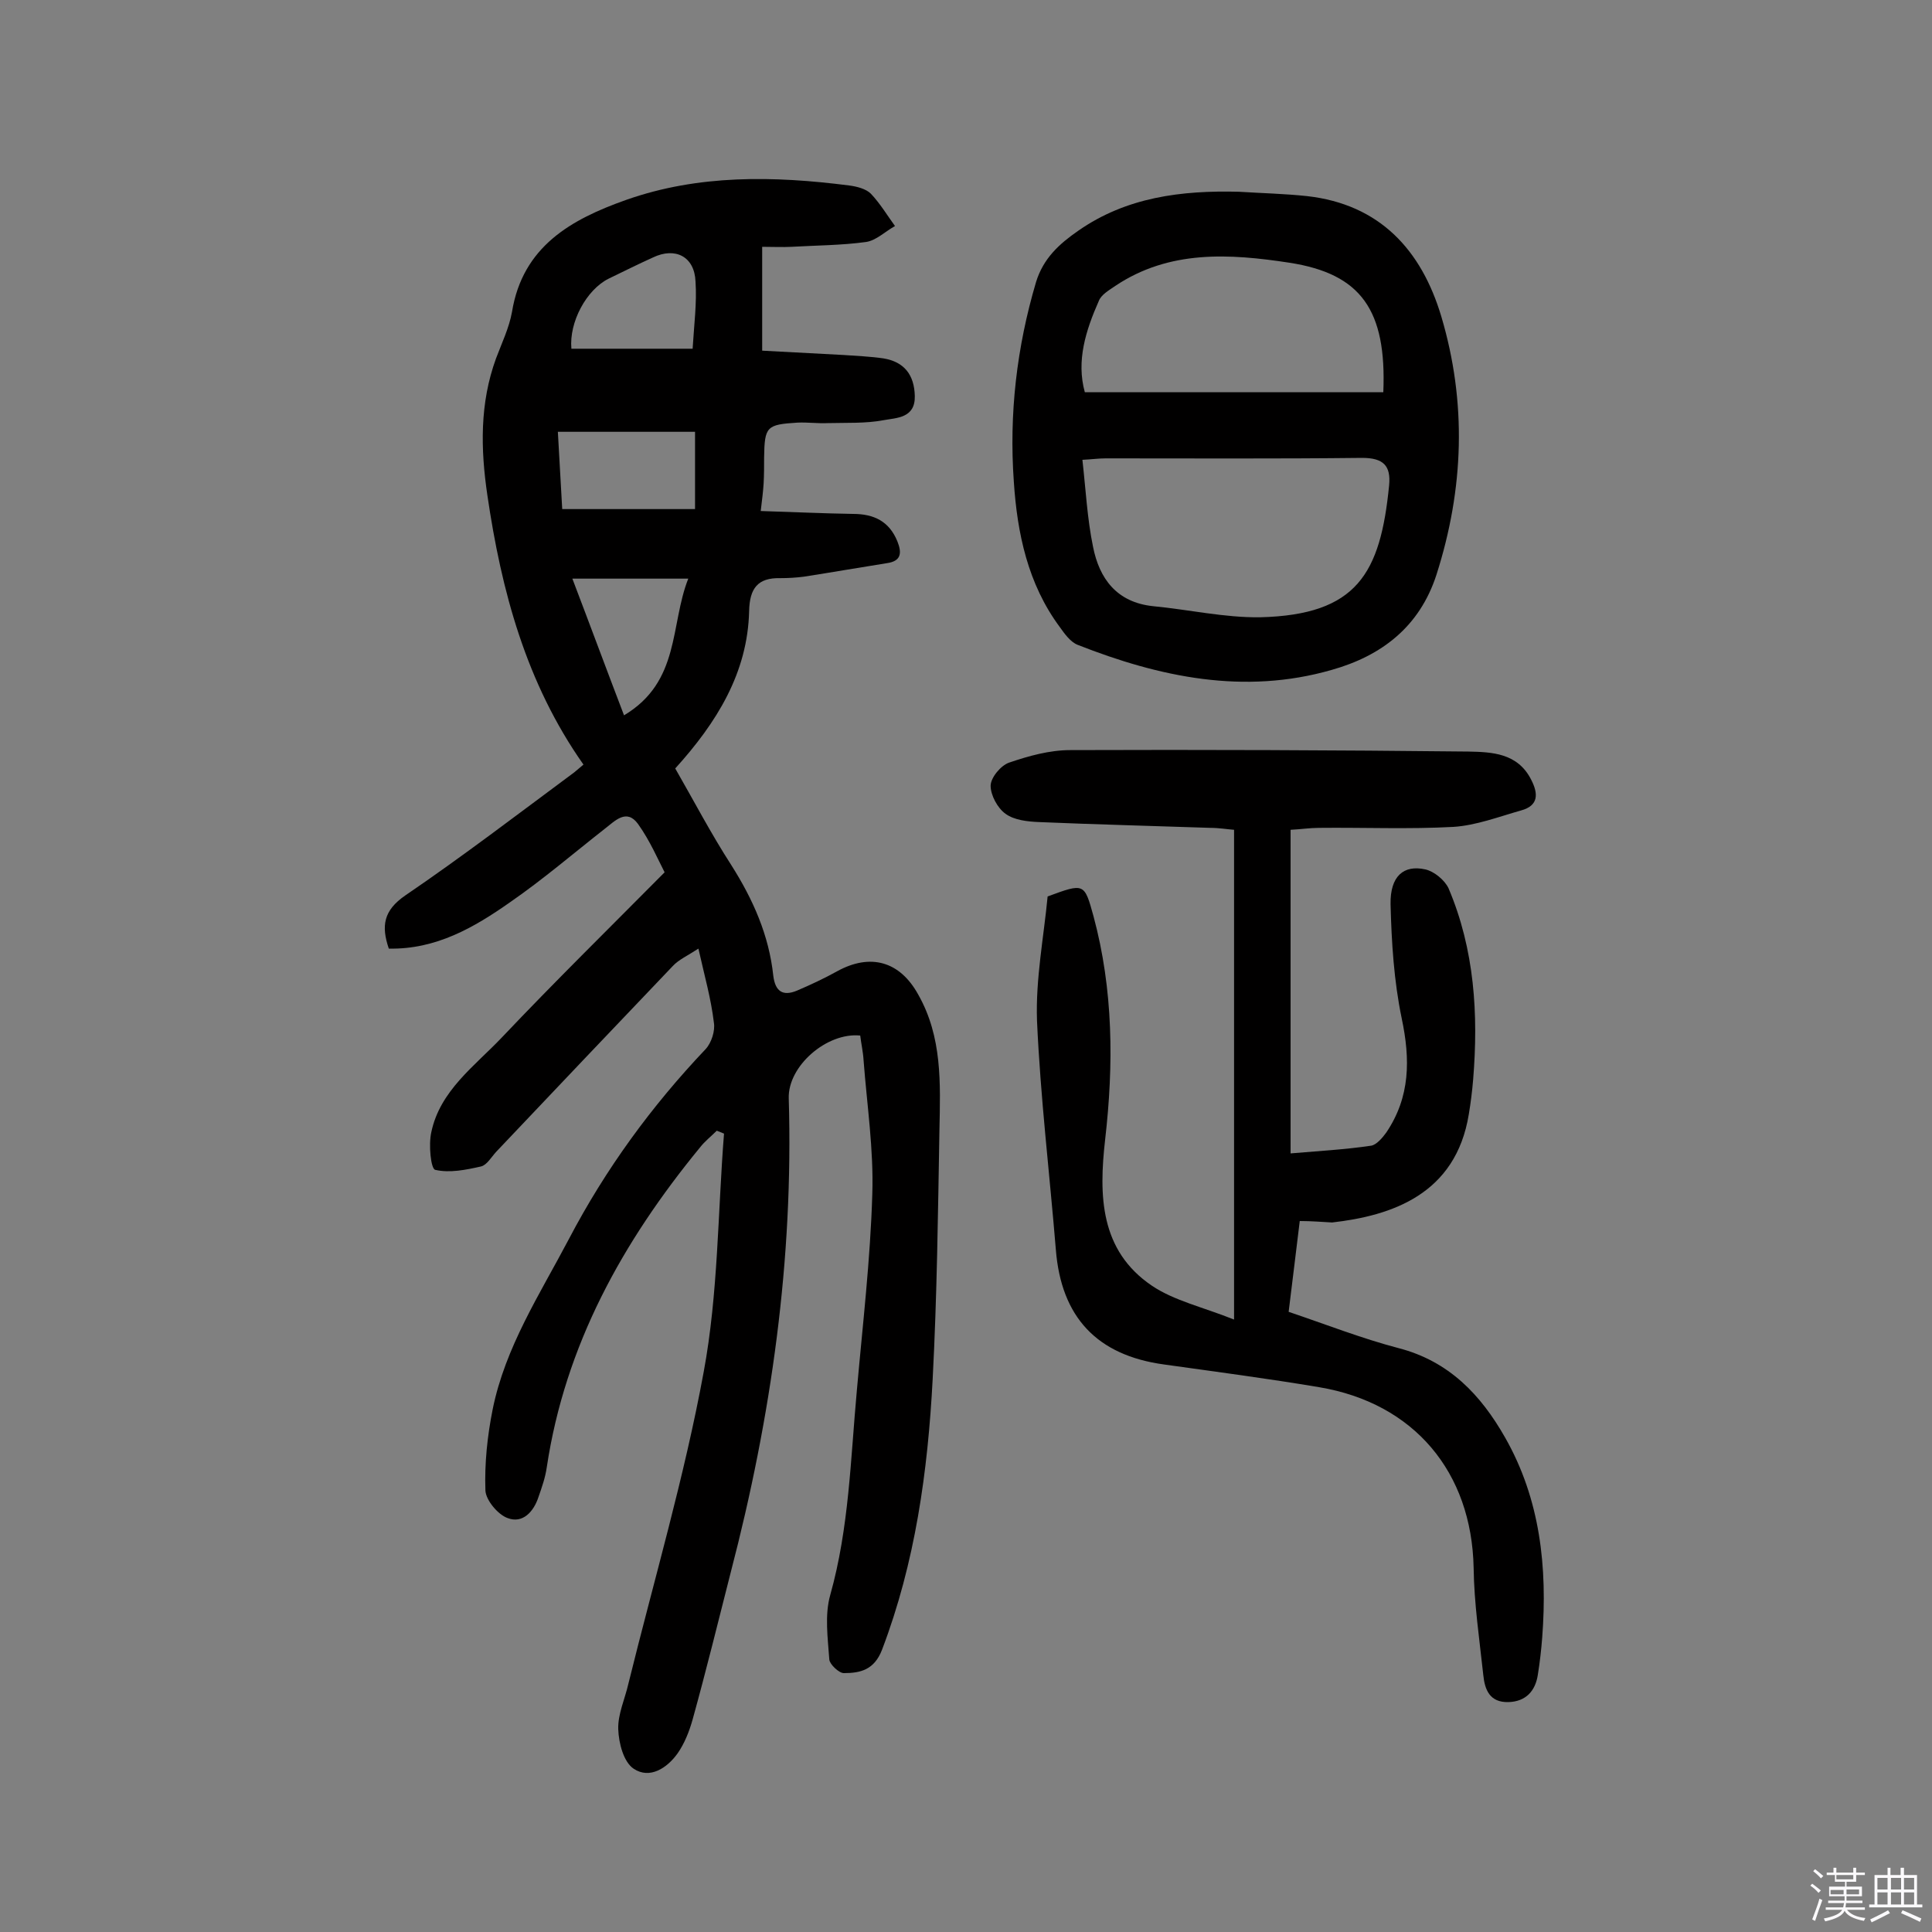 <svg enable-background="new 0 0 400 400" viewBox="0 0 400 400" xmlns="http://www.w3.org/2000/svg"><rect x="0" y="0" width="400" height="400" fill="#808080" stroke="none"/><path d="m374.8 390.4.4-.4c.7.5 1.3 1 1.8 1.4l-.5.5c-.5-.6-1.1-1.1-1.7-1.5zm1 7.3-.6-.3c.5-1.4 1.1-2.8 1.5-4.3.2.1.4.2.6.3-.5 1.3-1 2.8-1.5 4.3zm-.4-10.3.4-.4c.4.3 1 .8 1.7 1.4l-.5.5c-.4-.5-1-1-1.6-1.5zm2.5.3h1.7v-1h.6v1h3.5v-1h.6v1h1.8v.5h-1.8v1.4h-2v1h3.2v2h-3.2v.9h3.3v.5h-3.4c0 .3-.1.6-.1.9h4v.5h-3.7c.7.9 1.9 1.5 3.8 1.7-.1.2-.2.4-.3.6-2.1-.4-3.5-1.1-4-2.1-.4 1-1.8 1.7-4 2.2-.1-.2-.2-.4-.3-.6 2.1-.4 3.4-1 3.8-1.8h-3.4v-.5h3.6c.1-.3.1-.6.2-.9h-3.3v-.5h3.4c0-.3 0-.6 0-.9h-3.2v-2h3.3v-1h-2.1v-1.4h-1.7v-.5zm1.1 3.5v1h2.7c0-.3 0-.4 0-.4 0-.1 0-.2 0-.2 0-.1 0-.2 0-.3h-2.7zm1.2-3v.9h3.5v-.9zm4.7 3h-2.6v.6.4h2.6z" fill="#fbfafc"/><path d="m393.6 386.7h.6v1.5h2.7v6.1h1.1v.6h-11v-.6h1.1v-6.1h2.7v-1.5h.6v1.5h2.1v-1.5zm-2.7 8.8.4.6c-1.2.6-2.5 1.3-3.8 1.9-.1-.2-.2-.4-.3-.6 1.2-.6 2.5-1.2 3.7-1.9zm-2.2-6.7v2.4h2.1v-2.4zm0 3v2.5h2.1v-2.5zm2.8-3v2.4h2.1v-2.4zm0 3v2.5h2.1v-2.5zm6 6.1c-1.4-.7-2.7-1.3-3.9-1.8l.3-.6c1.5.6 2.7 1.2 3.9 1.7zm-1.2-9.1h-2.1v2.4h2.1zm-2.1 3v2.5h2.1v-2.5z" fill="#fbfafc"/><g fill="#010000"><path d="m144.6 196.4c-2.3 1.5-4.1 2.3-5.3 3.6-12.2 12.8-24.4 25.6-36.6 38.5-1 1.1-1.9 2.7-3.1 3-3.1.7-6.5 1.4-9.5.7-.9-.2-1.4-5.2-.8-7.8 1.8-8.6 9-13.7 14.6-19.6 10.8-11.4 22-22.4 33.7-34.2-1.3-2.5-3-6.5-5.5-10-2.4-3.3-4.8-.6-6.9 1-6.5 5.1-12.8 10.5-19.6 15.2-7.4 5.2-15.3 9.8-25.1 9.6-1.6-4.7-1.1-7.9 3.4-11 11.9-8.1 23.4-16.9 35-25.5.6-.5 1.2-1 1.9-1.6-11.9-16.9-17-36-19.9-55.8-1.4-9.5-1.6-19 1.8-28.3 1.2-3.2 2.7-6.3 3.3-9.6 2.2-13.6 12.3-19.2 23.6-23.2 15-5.3 30.6-5 46.2-3 1.6.2 3.5.7 4.5 1.7 1.9 2 3.4 4.5 5 6.7-2 1.1-3.9 3-6 3.3-5.1.7-10.3.7-15.4 1-1.9.1-3.8 0-6.1 0v21.5c5.7.3 11.3.6 16.9.9 2.7.2 5.5.3 8.2.7 4.3.7 6.4 3.4 6.5 7.8.1 4.6-3.8 4.5-6.5 5-3.7.7-7.7.5-11.5.6-2.1.1-4.2-.2-6.3-.1-6.4.4-6.8.8-6.9 7.2 0 1.8 0 3.6-.1 5.4-.1 1.6-.3 3.2-.6 5.7 6.6.2 12.8.5 19.1.6 4.3 0 7.5 1.5 9.2 5.7 1 2.5.7 4.1-2.2 4.5-5.7.9-11.4 1.9-17.2 2.8-1.6.2-3.2.3-4.9.3-4.6-.1-6.3 2.1-6.4 6.8-.3 12.8-6.7 23.1-15.3 32.6 3.8 6.6 7.4 13.5 11.6 20 4.5 7.1 7.8 14.5 8.7 22.9.4 3.3 2 4.3 4.9 3.1 2.8-1.2 5.6-2.5 8.3-4 6.9-3.8 13-2.1 16.8 4.8 5 8.8 4.6 18.4 4.4 28-.3 17.2-.5 34.4-1.4 51.6-1 19.1-3.6 38-10.5 56.1-1.6 4.1-4.4 4.8-7.9 4.8-1 0-2.9-1.8-3-2.8-.3-4.4-1-9.2.2-13.4 3.9-13.9 4.2-28.2 5.5-42.3 1.2-13.6 2.8-27.1 3.2-40.7.3-9.2-1.1-18.4-1.8-27.6-.1-1.8-.5-3.5-.7-5.2-6.9-.7-15 6.3-14.8 13 1 33.3-3.6 65.9-12 98.1-2.6 10.2-5.1 20.4-7.9 30.5-.7 2.5-1.7 5-3.1 7-2.2 3.1-5.8 5.4-9.1 3.2-2.1-1.4-3.1-5.3-3.2-8.2-.1-3.1 1.4-6.3 2.1-9.4 5.3-21.5 11.6-42.8 15.6-64.6 3-16.2 2.9-32.9 4.2-49.3-.5-.2-1-.4-1.5-.6-1.2 1.2-2.5 2.2-3.5 3.5-16 19.5-27.9 40.9-31.7 66.2-.3 2.1-1 4.1-1.7 6.1-1 3.1-3.3 5.6-6.4 4.4-2-.7-4.5-3.7-4.6-5.7-.2-5.6.4-11.3 1.5-16.8 2.6-12.9 9.8-23.9 15.8-35.3 7.6-14.5 17.1-27.5 28.3-39.3 1.2-1.3 2-3.8 1.7-5.5-.6-5-1.9-9.5-3.2-15.3zm-28.2-91h27.5c0-5.7 0-10.6 0-16-9.6 0-18.9 0-28.4 0 .3 5.4.6 10.6.9 16zm12.8 42.7c11.7-7 9.5-18.7 13.3-28.3-8.1 0-15.6 0-24 0 3.7 9.7 7.1 18.9 10.7 28.3zm14.2-75.9c.3-5 .9-9.5.6-13.9-.2-5.2-4.2-7.2-8.8-5-3.1 1.4-6.1 2.9-9.2 4.4-4.6 2.3-8.2 9-7.7 14.5z"/><path d="m269.1 252.8c-.8 6.5-1.5 12.4-2.3 18.8 7.7 2.6 15.1 5.5 22.7 7.5 10.5 2.7 17.1 9.7 22.1 18.5 7.3 12.8 8.8 26.9 7.7 41.4-.2 2.6-.5 5.2-.9 7.7-.5 3.4-2.5 5.6-6.1 5.7-3.9.1-4.9-2.6-5.2-5.6-.8-7.4-1.9-14.8-2-22.2-.4-19.8-12.3-34.1-32-37.4-10.7-1.8-21.4-3.2-32.1-4.7-13.9-1.9-21.3-9.8-22.4-23.8-1.3-15.8-3.2-31.6-3.9-47.4-.3-8.6 1.4-17.3 2.2-25.7 7.6-2.8 7.6-2.8 9.5 4.1 4.1 15.2 4.2 30.7 2.4 46.3-1.3 11.5-1.1 22.9 9.7 30.2 4.6 3.1 10.5 4.4 17 7 0-34.8 0-67.8 0-101.4-1.4-.1-3.1-.4-4.9-.4-11.8-.4-23.7-.7-35.5-1.2-2.4-.1-5.1-.4-6.9-1.7-1.7-1.2-3.1-3.9-3.1-5.8 0-1.7 2.1-4.2 3.8-4.8 4.1-1.4 8.4-2.6 12.7-2.6 27.5-.1 54.9 0 82.4.3 4.9.1 10.2.3 13 5.8 1.5 2.9 1.6 5.4-2.1 6.4-4.6 1.3-9.3 3.1-14 3.4-9.2.5-18.5.1-27.8.2-1.9 0-3.8.3-5.9.4v67c5.9-.5 11.3-.8 16.7-1.6 1.1-.2 2.3-1.6 3.1-2.7 5-7.4 5-15.2 3.2-23.7-1.6-7.7-2.1-15.7-2.3-23.6-.1-5.8 2.7-8.2 7.2-7.2 1.8.4 4 2.2 4.8 3.9 5.4 12.7 6.2 26.1 5.1 39.6-.2 2.4-.5 4.8-.9 7.2-2.7 16.6-16 21-28.3 22.4-2.1-.1-4.1-.3-6.7-.3z"/><path d="m256.5 39.7c4.7.3 9.4.4 14.1.9 15.1 1.7 23.7 11.2 27.8 24.9 5.3 17.8 4.7 35.7-1 53.5-3.5 10.8-11.4 16.8-21.7 19.7-18.1 5.2-35.6 1.5-52.6-5.2-1.5-.6-2.7-2.3-3.7-3.7-6.6-8.9-8.8-19.4-9.5-30.1-1-14 .6-27.8 4.6-41.3 1.5-4.9 4.8-7.9 8.7-10.6 10-7 21.4-8.4 33.3-8.1zm-32.4 55.5c.7 6.2 1 12.2 2.2 18 1.3 6.6 4.9 11.5 12.4 12.3 7.4.7 14.8 2.4 22.2 2.3 20.1-.5 24.9-9.1 26.7-27.3.4-4.1-1.2-5.7-5.6-5.7-17.7.2-35.4.1-53.1.1-1.4 0-2.8.2-4.8.3zm.5-14h61.8c.7-17-4.6-24.5-19.4-26.8-12.4-1.9-24.9-2.7-36.1 4.8-1.3.9-2.9 1.8-3.4 3.1-2.7 6.1-4.7 12.4-2.9 18.9z"/></g></svg>